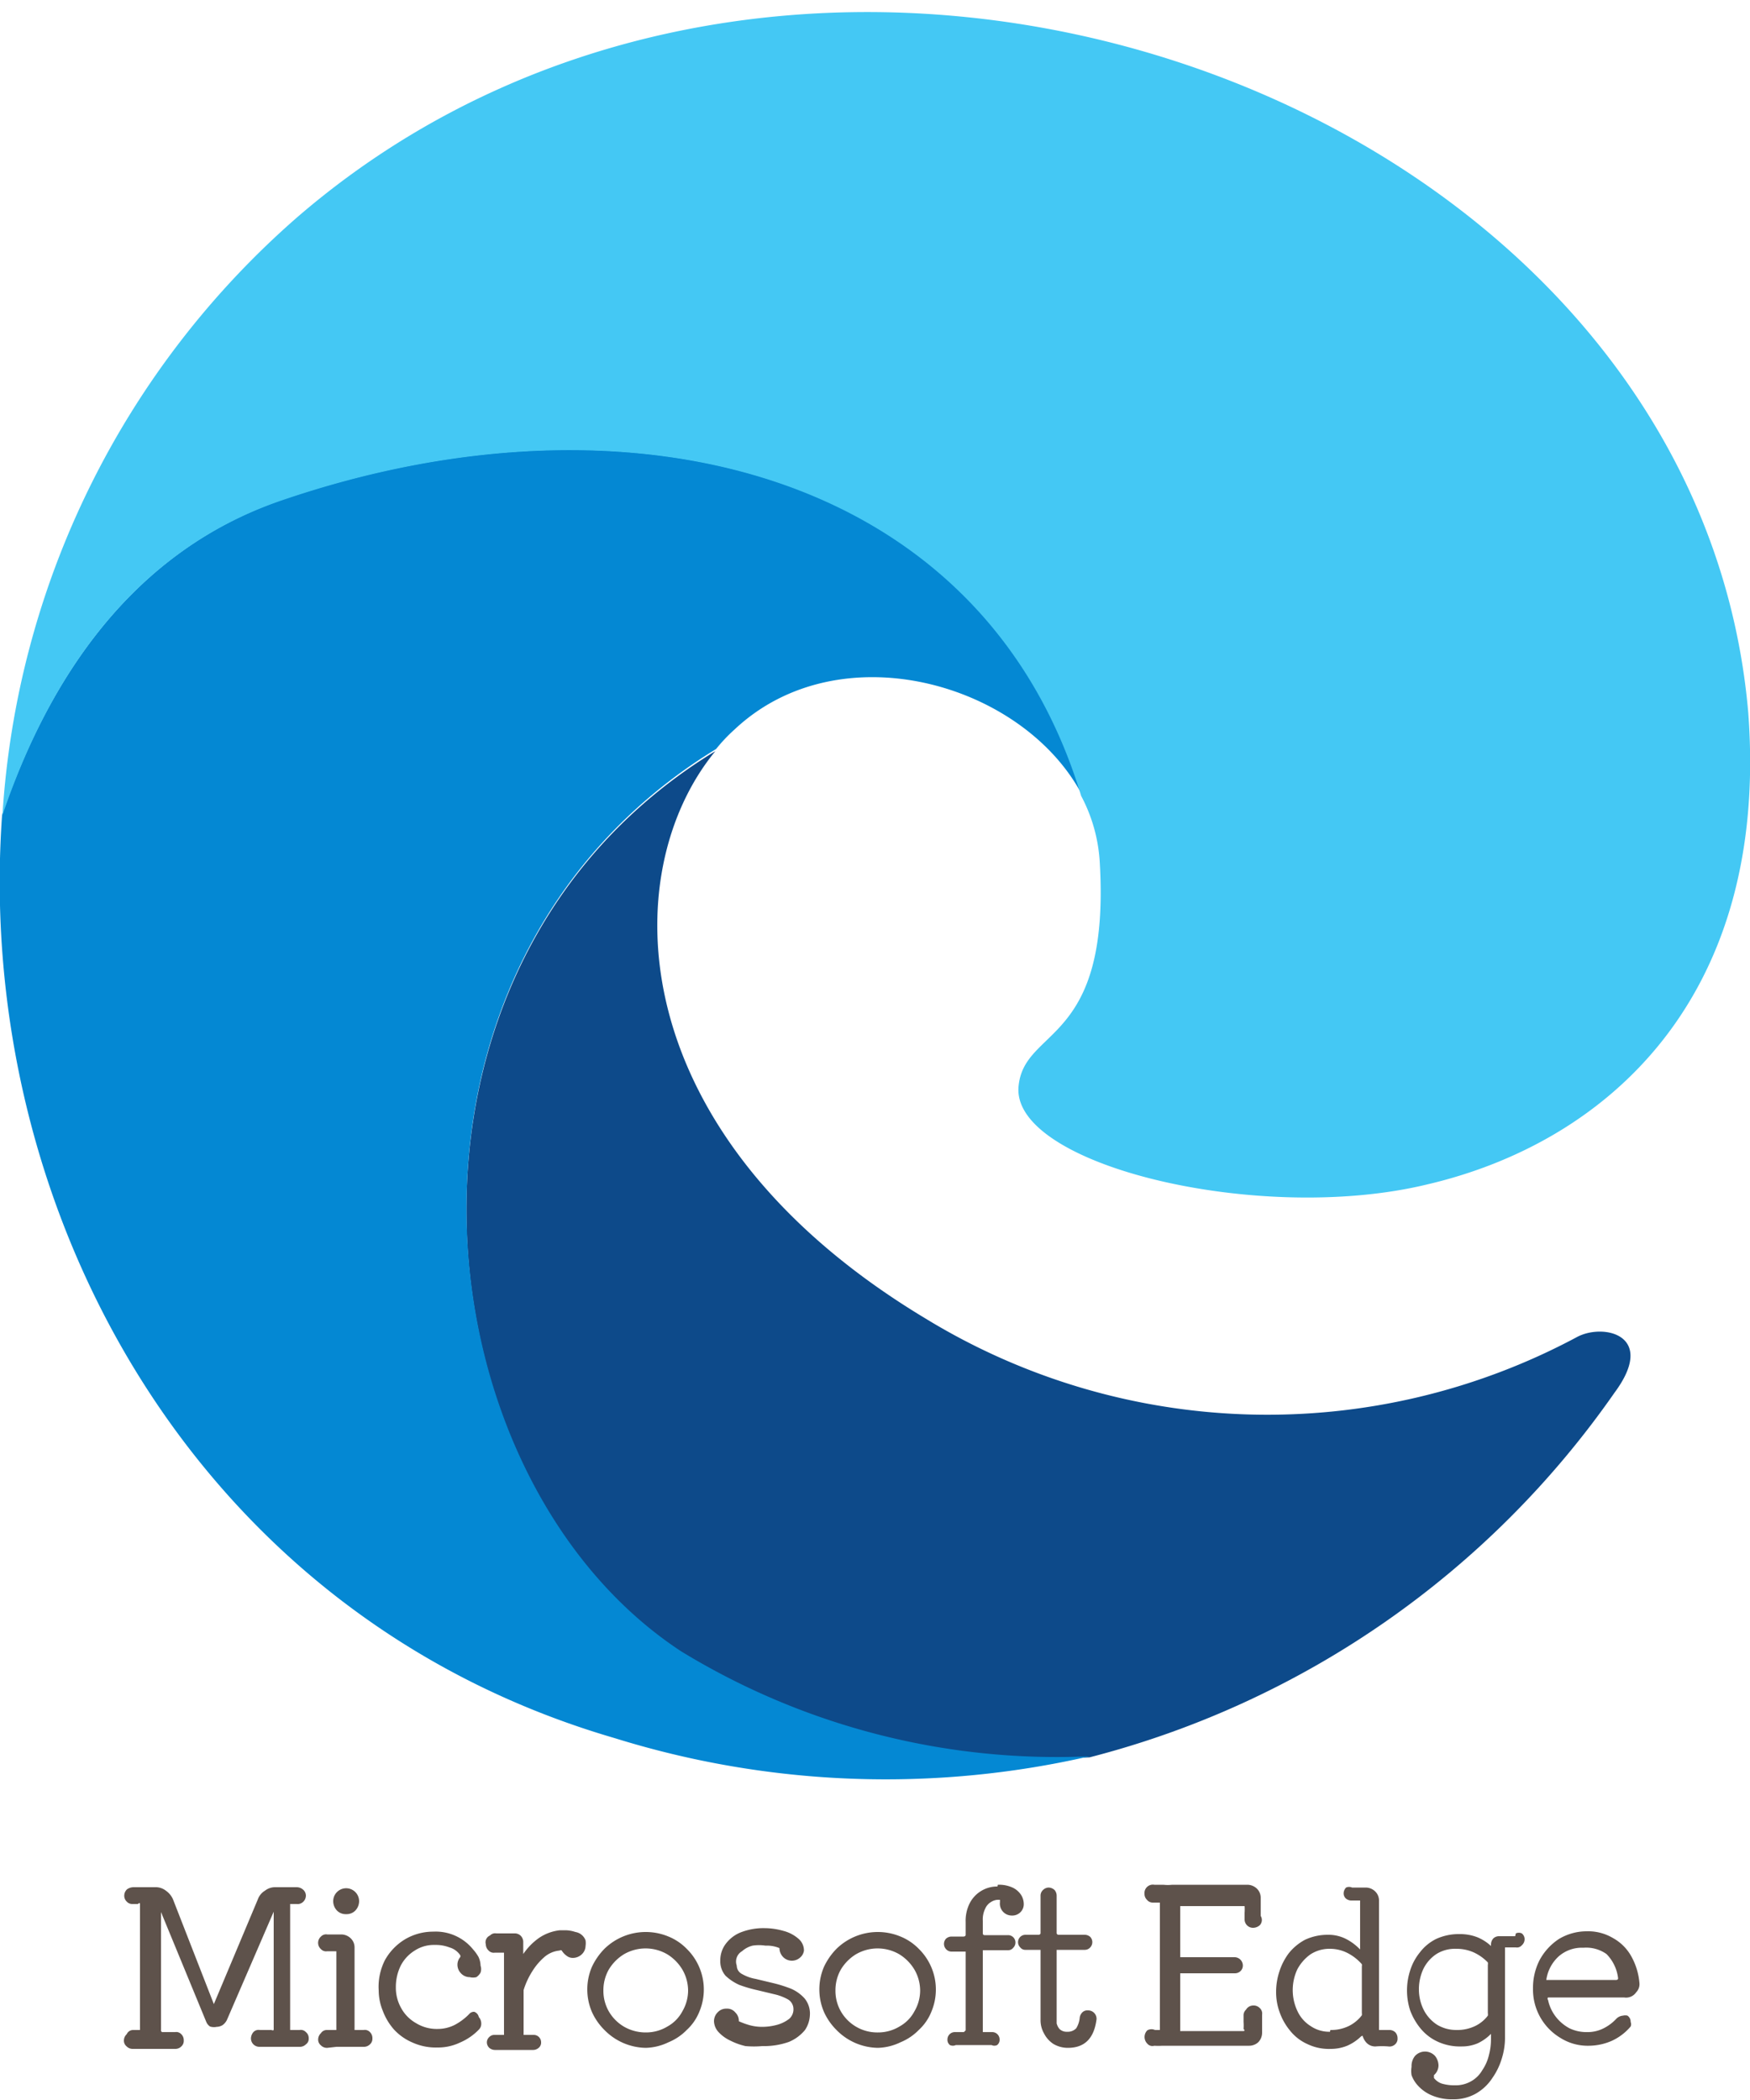 <svg xmlns="http://www.w3.org/2000/svg" viewBox="0 0 50 60"><defs><style>.cls-1{fill:none;}.cls-2{fill:#0d4a8a;}.cls-3{fill:#0488d3;}.cls-4{fill:#44c8f4;}.cls-5{fill:#5e524b;}</style></defs><g id="レイヤー_2" data-name="レイヤー 2"><g id="index.html"><rect class="cls-1" width="50" height="60"/><path class="cls-2" d="M19.46,47.21a20.6,20.6,0,0,0,11.67,3,26.24,26.24,0,0,0,15-10.42c1.23-1.66-.34-2-1.09-1.58a18.73,18.73,0,0,1-18.6-.54c-8.73-5.25-8.85-12.75-6-16.21C10.39,27.59,11.85,42.26,19.46,47.21Z"/><path class="cls-3" d="M8.06,14.28c-4.3,1.47-6.68,5.14-8,9C-.74,34.5,5.52,46.15,17.56,49.66a26.06,26.06,0,0,0,13.57.52,20.6,20.6,0,0,1-11.67-3c-7.61-5-9.07-19.62,1-25.78a4.68,4.68,0,0,1,.53-.56c3-2.82,8.23-1.33,9.92,1.86C28.08,13.41,17.93,10.91,8.06,14.28Z"/><path class="cls-4" d="M29.1,31.06C28.93,33.3,36,35,40.78,33.84c5.13-1.2,9.78-5.33,9.17-13.48C48.42,2.64,23.06-6.36,8.5,6.2A24.7,24.7,0,0,0,.07,23.29c1.31-3.87,3.69-7.54,8-9,9.87-3.37,20-.87,22.82,8.45a4.59,4.59,0,0,1,.53,1.87C31.74,29.9,29.24,29.32,29.1,31.06Z"/><path class="cls-5" d="M8.56,58a.2.2,0,0,1,.18.06.22.22,0,0,1,.08.18.19.19,0,0,1-.08.17.24.24,0,0,1-.18.07l-.31,0H7.74l-.32,0a.24.24,0,0,1-.25-.24.29.29,0,0,1,.07-.18A.2.2,0,0,1,7.42,58h.17l.17,0A.05.05,0,0,0,7.82,58V54.67a0,0,0,0,0,0-.05s0,0,0,0l-1.34,3.1a.41.41,0,0,1-.12.14.34.34,0,0,1-.17.05A.37.37,0,0,1,6,57.9a.3.3,0,0,1-.11-.14L4.6,54.63s0,0,0,0,0,0,0,0V58a.05.05,0,0,0,.06.06l.17,0h.17a.2.2,0,0,1,.18.06.24.24,0,0,1,.07.18.21.21,0,0,1-.07.17.24.24,0,0,1-.18.07l-.32,0H4.11l-.31,0a.24.24,0,0,1-.18-.07.21.21,0,0,1-.08-.17.25.25,0,0,1,.08-.18A.2.2,0,0,1,3.8,58l.2,0H4a0,0,0,0,0,0,0V54.4s0-.06-.06,0H3.79a.21.21,0,0,1-.17-.07.23.23,0,0,1-.07-.17.25.25,0,0,1,.08-.18.33.33,0,0,1,.19-.06l.34,0h.28a.47.47,0,0,1,.3.1.59.59,0,0,1,.2.24l1.17,3s0,0,0,0a0,0,0,0,0,0,0l1.26-3a.47.47,0,0,1,.2-.24.47.47,0,0,1,.3-.1h.28l.32,0a.28.28,0,0,1,.19.07.23.23,0,0,1,.08.17.25.25,0,0,1-.08.18.23.23,0,0,1-.19.06l-.18,0h0s0,0,0,0V58s0,0,.06,0Z"/><path class="cls-5" d="M9.35,58.51a.24.24,0,0,1-.18-.07.21.21,0,0,1-.08-.17.25.25,0,0,1,.08-.18A.2.2,0,0,1,9.35,58h.26s0,0,0,0V55.75s0,0,0,0H9.35a.2.2,0,0,1-.18-.06.24.24,0,0,1,0-.36.2.2,0,0,1,.18-.06l.24,0h.16a.39.39,0,0,1,.27.11.36.36,0,0,1,.11.26V58s0,0,0,0h.26a.2.2,0,0,1,.18.06.24.24,0,0,1,.07.18.21.21,0,0,1-.07.17.24.24,0,0,1-.18.07l-.27,0H9.62Zm.54-3.82a.35.35,0,0,1-.26-.1.39.39,0,0,1-.11-.27.37.37,0,0,1,.74,0,.39.39,0,0,1-.11.27A.35.35,0,0,1,9.89,54.69Z"/><path class="cls-5" d="M13.68,57.63a.28.28,0,0,1,.07.19.23.23,0,0,1-.06.16,1.64,1.64,0,0,1-.55.38,1.45,1.45,0,0,1-.64.14,1.61,1.61,0,0,1-.71-.14,1.54,1.54,0,0,1-.53-.37,1.71,1.71,0,0,1-.32-.53,1.56,1.56,0,0,1-.12-.59A1.68,1.68,0,0,1,11,56a1.61,1.61,0,0,1,.57-.59,1.58,1.58,0,0,1,.81-.22,1.37,1.37,0,0,1,1.13.5,1.25,1.25,0,0,1,.16.22.61.61,0,0,1,.06.25.31.31,0,0,1,0,.2.37.37,0,0,1-.12.13.38.38,0,0,1-.19,0,.34.34,0,0,1-.25-.11.35.35,0,0,1-.1-.25.33.33,0,0,1,.07-.2.06.06,0,0,0,0-.08.55.55,0,0,0-.3-.21,1.07,1.07,0,0,0-.41-.07,1,1,0,0,0-.58.16,1.1,1.1,0,0,0-.4.43,1.38,1.38,0,0,0-.14.62,1.18,1.18,0,0,0,.15.59,1.09,1.09,0,0,0,.42.43,1.13,1.13,0,0,0,.62.17,1.08,1.08,0,0,0,.5-.12,1.68,1.68,0,0,0,.4-.3.18.18,0,0,1,.15-.07A.2.2,0,0,1,13.68,57.63Z"/><path class="cls-5" d="M16.73,55.44a.53.53,0,0,1,0,.16.34.34,0,0,1-.11.24.37.37,0,0,1-.25.1.28.28,0,0,1-.18-.06.5.5,0,0,1-.14-.15.05.05,0,0,0-.06,0,.77.77,0,0,0-.43.18,1.76,1.76,0,0,0-.35.41,2.2,2.2,0,0,0-.25.54s0,0,0,.06v1.17s0,.05,0,.05h.29a.21.21,0,0,1,.21.21.19.19,0,0,1-.07.16.24.24,0,0,1-.17.06l-.3,0h-.48l-.29,0a.25.25,0,0,1-.17-.06.22.22,0,0,1-.07-.16.21.21,0,0,1,.07-.15.2.2,0,0,1,.14-.06h.14l.14,0h0s0,0,0-.05v-2.3s0,0,0,0h-.26a.2.2,0,0,1-.18-.06.25.25,0,0,1-.08-.18A.21.21,0,0,1,14,55.3a.2.2,0,0,1,.18-.06l.2,0h.34a.24.24,0,0,1,.16.07.26.26,0,0,1,.07.16v.36s0,0,0,0a0,0,0,0,0,0,0,1.79,1.79,0,0,1,.45-.46,1.31,1.31,0,0,1,.6-.22h.15a.93.93,0,0,1,.29.05A.37.37,0,0,1,16.73,55.44Z"/><path class="cls-5" d="M18.45,58.51A1.69,1.69,0,0,1,17.27,58a1.73,1.73,0,0,1-.36-.52,1.64,1.64,0,0,1,0-1.28,1.86,1.86,0,0,1,.36-.52,1.69,1.69,0,0,1,1.83-.35,1.54,1.54,0,0,1,.52.35,1.63,1.63,0,0,1,.36,1.8,1.43,1.43,0,0,1-.36.52,1.54,1.54,0,0,1-.52.35A1.57,1.57,0,0,1,18.45,58.51Zm0-.44a1.18,1.18,0,0,0,.62-.17,1.07,1.07,0,0,0,.43-.44,1.18,1.18,0,0,0,.16-.59,1.21,1.21,0,0,0-.16-.59,1.29,1.29,0,0,0-.43-.44,1.23,1.23,0,0,0-1.25,0,1.29,1.29,0,0,0-.43.44,1.2,1.2,0,0,0-.15.59,1.18,1.18,0,0,0,.15.59,1.21,1.21,0,0,0,.43.44A1.24,1.24,0,0,0,18.45,58.07Z"/><path class="cls-5" d="M21.05,56.16a.27.27,0,0,0,.15.24,1.18,1.18,0,0,0,.39.14l.5.12a3.8,3.8,0,0,1,.51.16,1.11,1.11,0,0,1,.39.28.68.68,0,0,1,.15.47A.83.83,0,0,1,23,58a1.18,1.18,0,0,1-.46.34,2.13,2.13,0,0,1-.76.12,2.8,2.8,0,0,1-.48,0,1.91,1.91,0,0,1-.44-.16,1.08,1.08,0,0,1-.33-.24.48.48,0,0,1-.13-.31.36.36,0,0,1,.11-.26.33.33,0,0,1,.25-.1.3.3,0,0,1,.25.11.33.33,0,0,1,.1.25v0a.09.09,0,0,0,0,0s0,0,0,0a.05.05,0,0,0,0,0,2.09,2.09,0,0,0,.3.11,1.34,1.34,0,0,0,.35.05,1.63,1.63,0,0,0,.45-.06,1,1,0,0,0,.34-.17.36.36,0,0,0,.12-.28.32.32,0,0,0-.15-.27,1.44,1.44,0,0,0-.39-.15l-.5-.12a3.8,3.8,0,0,1-.51-.15,1.4,1.4,0,0,1-.39-.26.63.63,0,0,1-.15-.44.77.77,0,0,1,.14-.45,1,1,0,0,1,.42-.34,1.78,1.78,0,0,1,.7-.13,2,2,0,0,1,.55.08,1.05,1.05,0,0,1,.42.22.44.44,0,0,1,.16.34v0a.08.08,0,0,1,0,0,.31.31,0,0,1-.11.2.35.35,0,0,1-.23.09.35.35,0,0,1-.26-.11.37.37,0,0,1-.1-.25v0s0,0,0,0v0a0,0,0,0,0,0,0,.93.93,0,0,0-.4-.07,1.22,1.22,0,0,0-.37,0,.72.72,0,0,0-.3.16A.34.34,0,0,0,21.05,56.16Z"/><path class="cls-5" d="M25.08,58.51A1.69,1.69,0,0,1,23.9,58a1.73,1.73,0,0,1-.36-.52,1.64,1.64,0,0,1,0-1.28,1.86,1.86,0,0,1,.36-.52,1.69,1.69,0,0,1,1.83-.35,1.54,1.54,0,0,1,.52.35,1.63,1.63,0,0,1,.36,1.8,1.43,1.43,0,0,1-.36.52,1.54,1.54,0,0,1-.52.35A1.57,1.57,0,0,1,25.08,58.51Zm0-.44a1.18,1.18,0,0,0,.62-.17,1.07,1.07,0,0,0,.43-.44,1.18,1.18,0,0,0,.16-.59,1.21,1.21,0,0,0-.16-.59,1.29,1.29,0,0,0-.43-.44,1.23,1.23,0,0,0-1.25,0,1.29,1.29,0,0,0-.43.44,1.2,1.2,0,0,0-.15.59,1.18,1.18,0,0,0,.15.59,1.2,1.2,0,0,0,1.06.61Z"/><path class="cls-5" d="M28.51,53.85a.93.93,0,0,1,.44.09.59.59,0,0,1,.23.21.49.49,0,0,1,.07.24.32.32,0,0,1-.09.24.33.33,0,0,1-.25.1.34.34,0,0,1-.34-.38s0-.07,0-.07h-.06a.38.38,0,0,0-.19.06.4.4,0,0,0-.17.19.7.7,0,0,0-.07.35v.36s0,.05.05.05h.67a.21.21,0,0,1,.15.36.18.18,0,0,1-.15.07h-.67s-.05,0-.05,0v2.29s0,.05,0,.05h.27a.21.21,0,0,1,.21.21.19.19,0,0,1-.07.16.18.18,0,0,1-.16,0l-.27,0h-.49l-.26,0a.2.2,0,0,1-.17,0,.19.19,0,0,1-.07-.16.21.21,0,0,1,.21-.21h.13l.13,0h0a0,0,0,0,0,.05-.05V55.76s0,0-.06,0h-.35a.21.21,0,0,1-.15-.07.22.22,0,0,1,0-.3.24.24,0,0,1,.15-.06h.35s.06,0,.06-.05v-.36a1.12,1.12,0,0,1,.11-.53.88.88,0,0,1,.8-.49Z"/><path class="cls-5" d="M31.08,57.44a.24.24,0,0,1,.25.25c-.07.55-.34.82-.82.82a.81.81,0,0,1-.41-.11.78.78,0,0,1-.27-.3.76.76,0,0,1-.1-.39v-2s0,0-.06,0H29.3a.18.18,0,0,1-.15-.07.21.21,0,0,1,.15-.36h.37s.06,0,.06-.05V54.17A.22.22,0,0,1,29.8,54a.24.24,0,0,1,.16-.07.26.26,0,0,1,.17.07.25.25,0,0,1,.06.17v1.06s0,.05.06.05H31a.24.24,0,0,1,.15.06.22.22,0,0,1,0,.3.21.21,0,0,1-.15.07h-.75s-.06,0-.06,0v2l0,.1a.4.4,0,0,0,.08.16.29.29,0,0,0,.22.08.33.33,0,0,0,.26-.1.7.7,0,0,0,.1-.31.27.27,0,0,1,.07-.14A.2.2,0,0,1,31.08,57.44Z"/><path class="cls-5" d="M35.81,57.3a.24.24,0,0,1,.18.07.21.21,0,0,1,.07.19l0,.52a.39.39,0,0,1-.11.27.39.39,0,0,1-.27.1H33.45l-.24,0a1.81,1.81,0,0,1-.23,0,.19.19,0,0,1-.2-.06.27.27,0,0,1,0-.38A.24.24,0,0,1,33,58l.14,0h0a0,0,0,0,0,0-.05V54.42s0-.06,0-.06l-.1,0h-.1a.21.21,0,0,1-.17-.08.23.23,0,0,1-.07-.17.24.24,0,0,1,.28-.26l.26,0a1.1,1.1,0,0,0,.25,0h2.15a.4.4,0,0,1,.27.11.36.36,0,0,1,.11.26l0,.52A.22.22,0,0,1,36,55a.29.29,0,0,1-.19.08.24.24,0,0,1-.25-.25v-.18a1.23,1.23,0,0,0,0-.19v0s0,0,0,0H33.72s0,0,0,.06v1.34s0,.06,0,.06h1.56a.24.24,0,0,1,.23.23.22.22,0,0,1-.07.17.23.23,0,0,1-.16.06H33.72s0,0,0,.06v1.53s0,.06,0,.06h1.81s.06,0,0-.06a1.36,1.36,0,0,0,0-.2v-.18a.22.22,0,0,1,.07-.17A.24.24,0,0,1,35.81,57.3Z"/><path class="cls-5" d="M39.71,58a.24.24,0,0,1,.16.07.25.25,0,0,1,.06.17.21.21,0,0,1-.07.17.23.23,0,0,1-.19.06,2.24,2.24,0,0,0-.37,0,.34.34,0,0,1-.23-.08.44.44,0,0,1-.13-.2s0-.05-.06,0a1.33,1.33,0,0,1-.39.26,1.23,1.23,0,0,1-.47.09,1.41,1.41,0,0,1-.67-.14,1.32,1.32,0,0,1-.49-.38,1.73,1.73,0,0,1-.3-.53,1.69,1.69,0,0,1-.1-.58,1.88,1.88,0,0,1,.09-.57,1.77,1.77,0,0,1,.27-.53,1.49,1.49,0,0,1,.47-.39,1.53,1.53,0,0,1,.66-.14,1.1,1.1,0,0,1,.51.12,1.5,1.5,0,0,1,.4.3l0,0s0,0,0,0V54.3s0,0,0,0H38.6a.24.24,0,0,1-.15-.06.2.2,0,0,1-.06-.15.24.24,0,0,1,.07-.16.21.21,0,0,1,.17,0h.19l.2,0a.39.39,0,0,1,.27.11.36.36,0,0,1,.11.26V58s0,0,0,0l.14,0Zm-1.7,0a1.16,1.16,0,0,0,.54-.12,1.07,1.07,0,0,0,.36-.3.25.25,0,0,0,0-.07V56.18a.14.14,0,0,0,0-.06,1.38,1.38,0,0,0-.41-.32,1.11,1.11,0,0,0-.5-.12,1,1,0,0,0-.56.16,1.25,1.25,0,0,0-.37.42,1.4,1.4,0,0,0,0,1.2,1,1,0,0,0,.38.43A.94.94,0,0,0,38,58.05Z"/><path class="cls-5" d="M43.31,55.24a.2.2,0,0,1,.17,0,.21.21,0,0,1,.08.17.23.23,0,0,1-.08.17.18.18,0,0,1-.17.06l-.12,0H43s0,0,0,.05v2.56a2,2,0,0,1-.09.56,1.93,1.93,0,0,1-.27.56,1.38,1.38,0,0,1-.46.44,1.28,1.28,0,0,1-.67.17,1.46,1.46,0,0,1-.62-.12,1.12,1.12,0,0,1-.42-.32.89.89,0,0,1-.14-.25.74.74,0,0,1,0-.24.46.46,0,0,1,.1-.31.39.39,0,0,1,.57,0,.45.45,0,0,1,.1.27.37.37,0,0,1-.13.28s0,.05,0,.08a.47.47,0,0,0,.22.16,1.27,1.27,0,0,0,.39.05.88.88,0,0,0,.46-.12.84.84,0,0,0,.31-.31,1.28,1.28,0,0,0,.19-.43,1.82,1.82,0,0,0,.06-.46v-.15s0,0,0,0l0,0a1.31,1.31,0,0,1-.38.27,1.14,1.14,0,0,1-.46.09,1.52,1.52,0,0,1-.69-.14,1.37,1.37,0,0,1-.48-.37,1.81,1.81,0,0,1-.3-.52,1.85,1.85,0,0,1,0-1.14,1.55,1.55,0,0,1,.28-.52,1.32,1.32,0,0,1,.46-.38,1.54,1.54,0,0,1,.67-.14,1.36,1.36,0,0,1,.51.09,1.3,1.3,0,0,1,.39.25s0,0,0,0,0,0,0,0v-.05a.26.26,0,0,1,.07-.17.24.24,0,0,1,.17-.06h.32l.13,0ZM41.61,58a1.19,1.19,0,0,0,.53-.11,1,1,0,0,0,.37-.3.19.19,0,0,0,0-.07V56.14a.19.19,0,0,0,0-.07,1.33,1.33,0,0,0-.41-.29,1.21,1.21,0,0,0-.5-.1,1,1,0,0,0-.56.15,1.08,1.08,0,0,0-.37.42,1.38,1.38,0,0,0-.13.59,1.31,1.31,0,0,0,.14.59,1.1,1.1,0,0,0,.38.42A1.06,1.06,0,0,0,41.61,58Z"/><path class="cls-5" d="M46.4,57.07H44.23a.05.05,0,0,0,0,.07,1.17,1.17,0,0,0,.22.48,1.23,1.23,0,0,0,.39.33,1.12,1.12,0,0,0,.51.11,1,1,0,0,0,.45-.1,1.26,1.26,0,0,0,.37-.27.3.3,0,0,1,.2-.1.27.27,0,0,1,.13,0,.21.21,0,0,1,.09.18.17.17,0,0,1,0,.13,1.55,1.55,0,0,1-.54.41,1.66,1.66,0,0,1-.66.14,1.46,1.46,0,0,1-.8-.22,1.61,1.61,0,0,1-.79-1.41,1.74,1.74,0,0,1,.19-.82,1.67,1.67,0,0,1,.55-.6,1.54,1.54,0,0,1,.79-.22,1.39,1.39,0,0,1,.75.19,1.34,1.34,0,0,1,.52.51,1.88,1.88,0,0,1,.24.77.33.33,0,0,1-.09.27A.35.35,0,0,1,46.4,57.07Zm-1.16-1.42a1,1,0,0,0-.71.25,1.12,1.12,0,0,0-.35.67h0s0,0,0,0h2s.06,0,.05-.06a1.18,1.18,0,0,0-.33-.68A1,1,0,0,0,45.24,55.65Z"/></g></g></svg>
